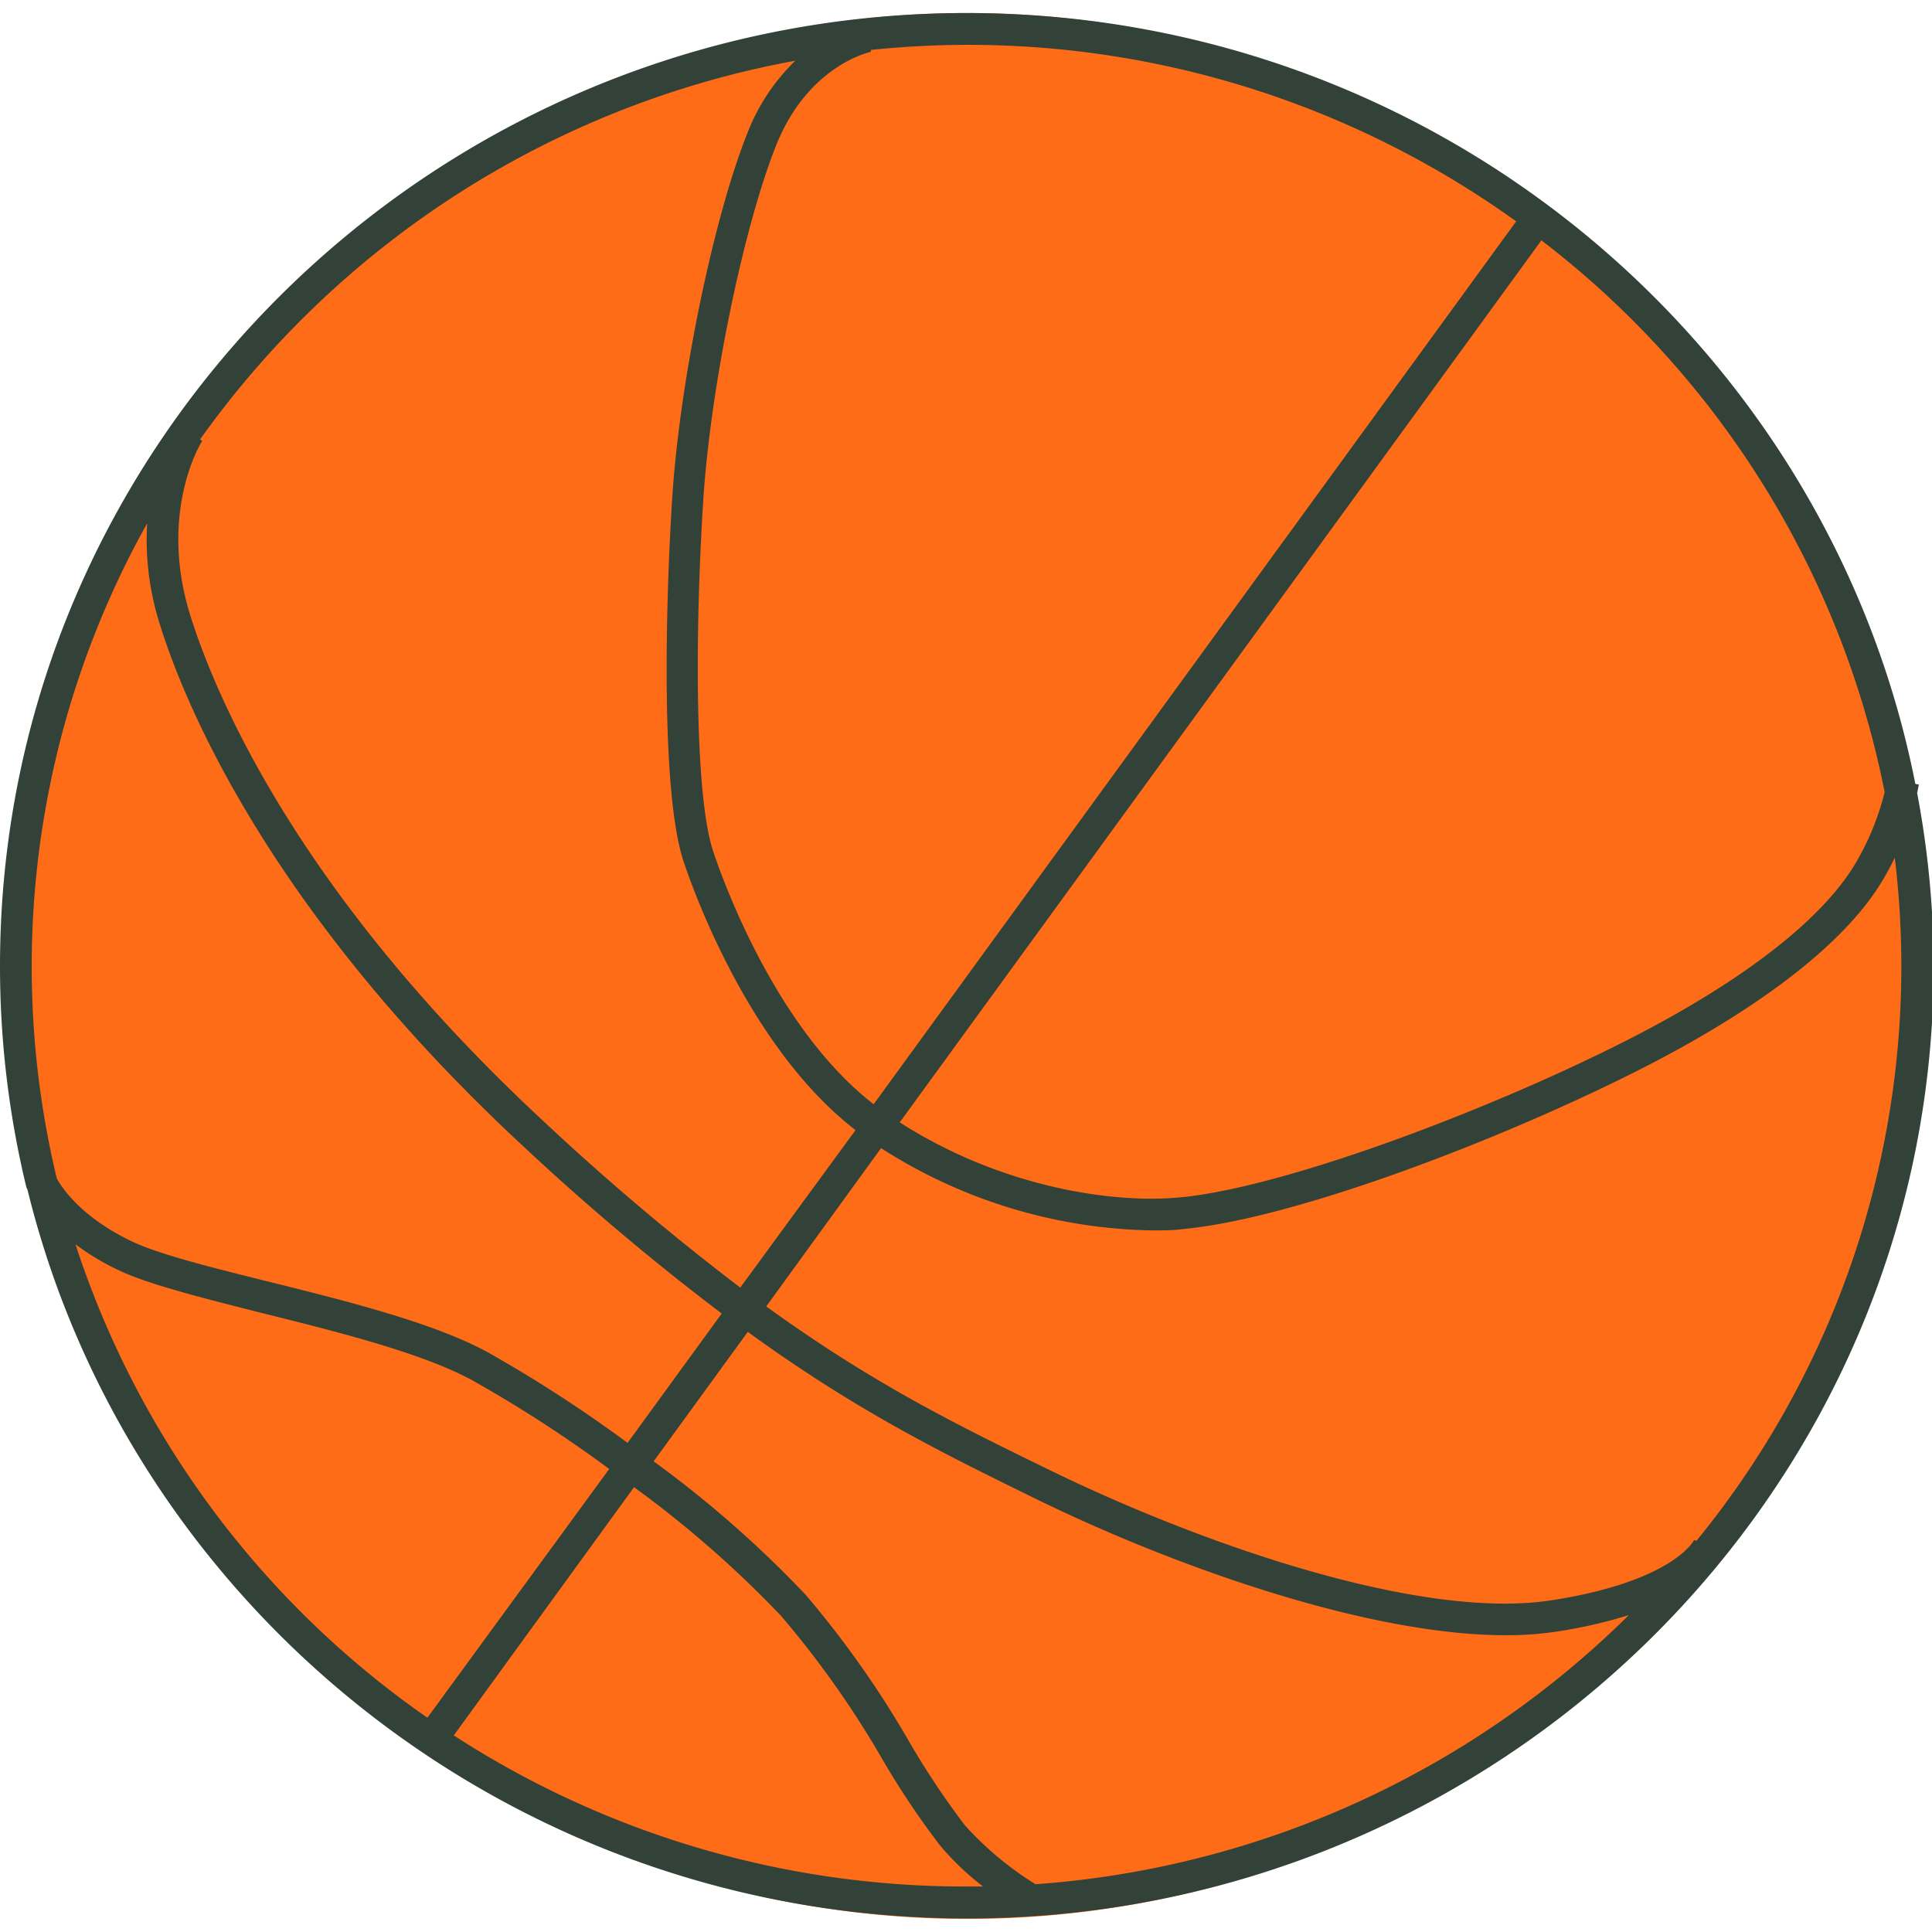 <svg t="1750080322386" class="icon" viewBox="0 0 1038 1024" version="1.1" xmlns="http://www.w3.org/2000/svg" p-id="14493" width="200" height="200"><path d="M519.911 0a511.993 511.993 0 1 0 511.936 511.993A512.676 512.676 0 0 0 519.911 0z" fill="#FF6C17" p-id="14494"></path><path d="M1030.023 419.084c0.57-2.734 0.854-4.386 0.911-4.614l-1.88-0.285C982.629 178.582 771.748 0 519.341 0 232.983 0 0 229.736 0 511.993a504.245 504.245 0 0 0 14.184 118.941l0.57 1.196c55.027 224.381 260.439 391.571 504.815 391.571 286.358 0 519.341-229.622 519.341-511.822a505.499 505.499 0 0 0-8.886-92.794z m-8.488 92.908A487.783 487.783 0 0 1 911.424 820.851l-1.253-0.456s-10.766 22.216-76.787 32.413c-70.635 10.88-188.722-30.647-268.756-69.667-49.673-24.21-95.073-46.369-152.948-88.237l61.692-85.047a278.041 278.041 0 0 0 145.657 44.204c6.038 0 11.735 0 17.089-0.797 60.838-5.696 174.823-49.502 249.958-88.237C947.767 533.126 991.174 499.233 1010.769 467.105a146.398 146.398 0 0 0 7.234-13.33 489.89 489.89 0 0 1 3.532 58.217z m-9-93.25a143.094 143.094 0 0 1-16.349 39.305c-18.228 29.564-59.072 61.293-118.143 91.826-72.059 37.197-185.76 80.832-243.749 86.414-36.058 3.532-96.212-5.241-150.898-40.274l344.746-473.884a494.277 494.277 0 0 1 184.449 296.612zM814.585 111.934l-345.202 474.339c-52.464-40.615-80.946-120.023-86.244-135.973-10.026-30.134-9.741-118.827-5.298-188.551 3.931-61.065 21.589-146.739 39.305-191.057 17.089-42.21 49.388-49.559 50.755-49.844v-1.025A513.36 513.36 0 0 1 519.341 17.089 504.587 504.587 0 0 1 814.585 111.934zM427.23 25.691a108.232 108.232 0 0 0-25.634 38.736c-18.285 45.571-36.457 133.751-40.444 196.298-3.532 54.97-6.266 157.904 6.095 195.045 5.696 17.089 35.773 100.712 92.396 144.404l-61.92 84.592a1339.68 1339.68 0 0 1-104.244-88.009C158.759 472.232 114.783 364 102.137 323.271 84.933 267.731 108.232 230.249 108.687 229.907l-1.196-0.797A503.904 503.904 0 0 1 426.888 25.691zM79.066 274.168a149.986 149.986 0 0 0 6.779 54.173C98.89 370.266 144.119 481.972 281.858 609.515a1342.699 1342.699 0 0 0 105.896 89.206l-50.584 69.496a721.392 721.392 0 0 0-75.876-49.103c-29.109-15.665-75.933-27.343-117.289-37.596-29.963-7.462-58.217-14.469-72.971-21.475-26.83-12.703-37.539-28.482-40.501-33.837a487.84 487.84 0 0 1 48.476-351.924z m-38.508 387.355a133.41 133.41 0 0 0 23.241 13.956c16.292 7.69 44.033 14.583 76.161 22.786 40.387 10.026 86.13 21.418 113.301 36.058a706.752 706.752 0 0 1 74.053 47.907l-97.693 133.638a497.353 497.353 0 0 1-189.121-254.515z m203.248 263.857l96.839-133.353a578.356 578.356 0 0 1 79.009 69.154 516.379 516.379 0 0 1 54.344 76.901 442.553 442.553 0 0 0 30.874 46.198 145.828 145.828 0 0 0 23.298 22.273h-9.057a504.701 504.701 0 0 1-275.307-81.174z m312.22 79.75a174.652 174.652 0 0 1-37.653-31.501 431.787 431.787 0 0 1-29.621-44.432A530.563 530.563 0 0 0 432.927 849.903a593.337 593.337 0 0 0-81.743-71.775l50.584-69.553C461.409 751.925 508.518 774.711 557.336 798.692 629.965 834.124 734.209 871.549 808.889 871.549a178.24 178.24 0 0 0 26.944-1.88 257.876 257.876 0 0 0 39.305-8.943 504.131 504.131 0 0 1-319.112 144.632z" fill="#324239" p-id="14495"></path></svg>